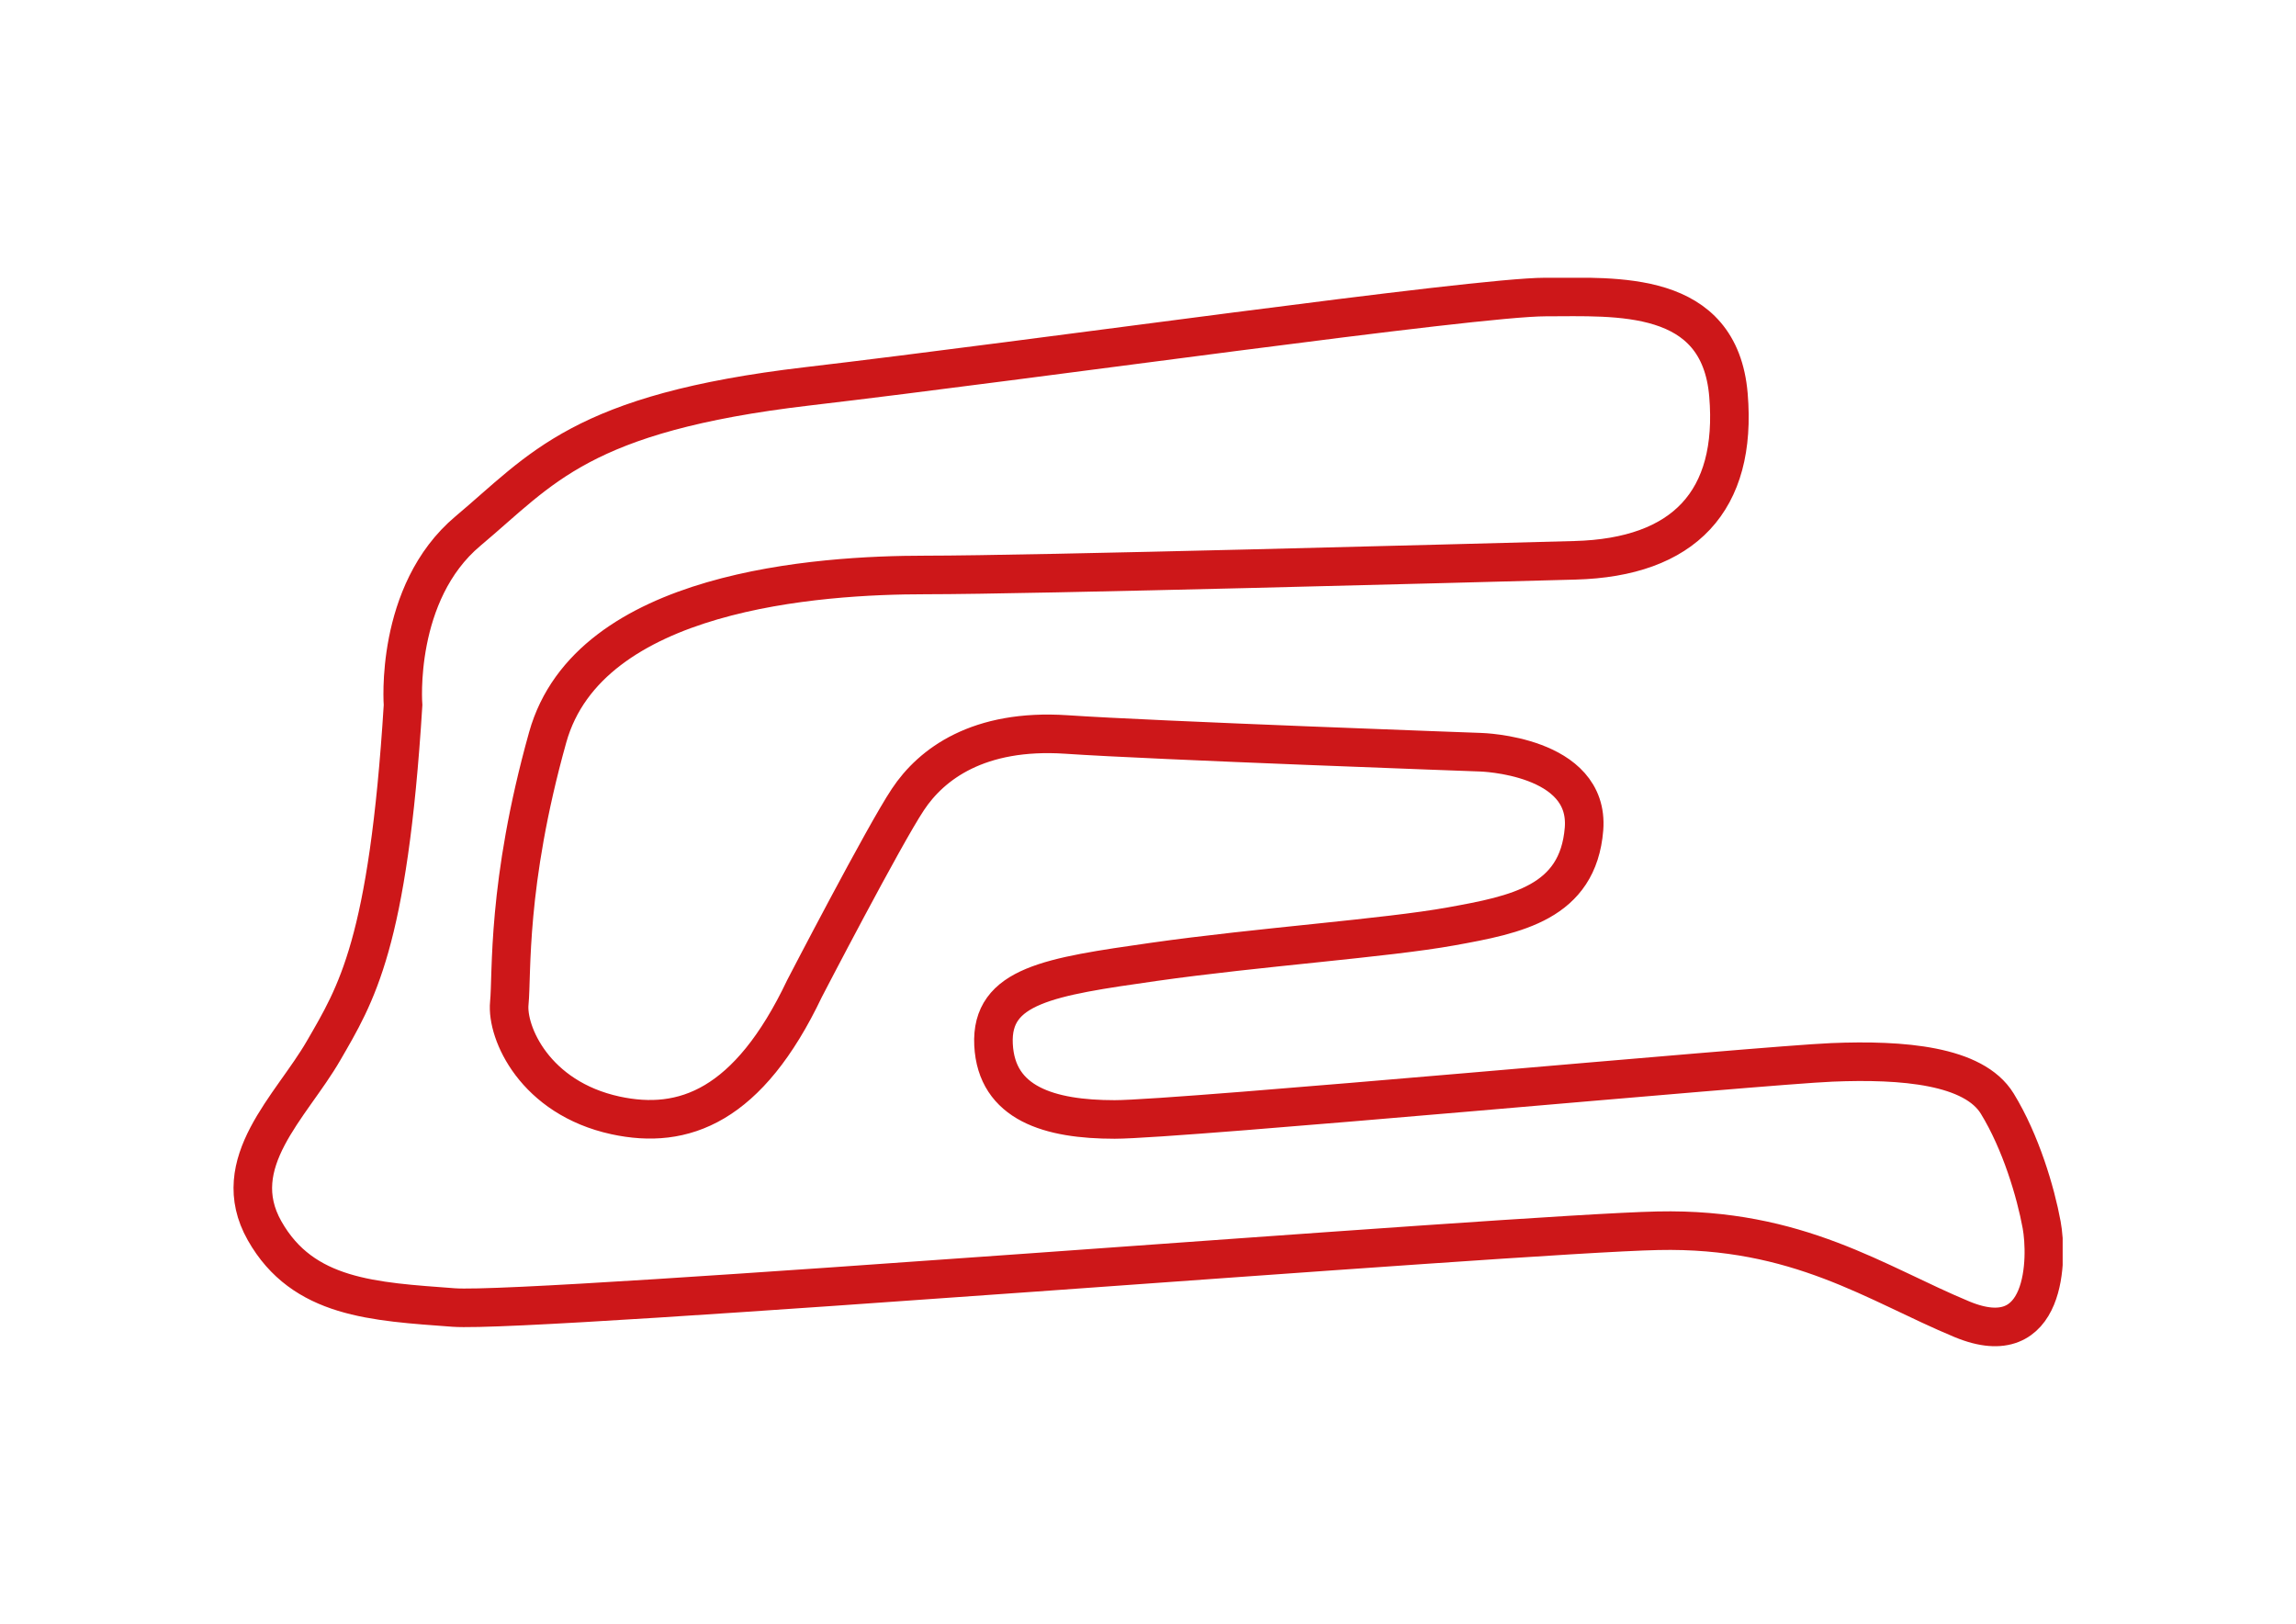 <?xml version="1.0" encoding="utf-8"?>
<svg xmlns="http://www.w3.org/2000/svg" height="841.9px" id="Livello_3" style="enable-background:new 0 0 1190.6 841.9;" version="1.1" viewBox="0 0 1190.6 841.9" width="1190.6px" x="0px" y="0px">
<style type="text/css">
	.st0{clip-path:url(#SVGID_00000038414838500706723560000016753535319514211507_);fill:none;stroke:#CD1719;stroke-width:20;}
</style>
<g>
	<defs>
		<rect height="554" id="SVGID_1_" width="948.7" x="120.9" y="144"/>
	</defs>
	<clipPath id="SVGID_00000121249381914821231650000006893843541401169064_">
		<use href="#SVGID_1_" style="overflow:visible;"/>
	</clipPath>
	
		<path d="M209,365.6c0,0-4.6-58.2,33.7-90.3c38.3-32.1,58.2-61.2,176-75C536.6,186.5,764.6,154,801.4,154c36.7,0,90.3-4.1,94.9,50.8&#xA;		c4.6,54.9-23,84.2-79.6,85.7c-56.6,1.5-281.6,7.6-336.8,7.6c-55.1,0-174.5,7.7-195.9,84.2c-21.4,76.5-18.4,122.5-19.9,137.8&#xA;		c-1.5,15.3,13.2,49.1,55.1,58.2c35.2,7.6,68.9-4.6,98-65.8c0,0,41.3-79.6,53.6-98c12.2-18.4,36.6-36.7,82.1-33.7&#xA;		c45.4,3.1,214.9,9.2,214.9,9.2s56.6,1.5,53.6,39.8c-3.1,38.3-35.2,44.4-68.9,50.5c-33.7,6.1-100.1,10.7-154.2,18.4&#xA;		c-54,7.7-84.6,12.2-83.1,42.9c1.5,30.6,29.1,38.8,62.8,38.8c33.7,0,335.2-28.1,372-29.6c36.7-1.5,73.5,1.5,85.7,21.4&#xA;		c12.2,19.9,19.9,45.9,23,62.8c3.1,16.8,3.1,67.4-41.3,49c-44.4-18.4-84.9-47.5-157.7-45.9c-72.7,1.5-583.2,42.9-624.5,39.8&#xA;		c-41.3-3.1-78.1-4.6-98-39.8c-19.9-35.2,13.8-64.3,30.6-93.4S201.3,489.6,209,365.6z" style="clip-path:url(#SVGID_00000121249381914821231650000006893843541401169064_);fill:none;stroke:#CD1719;stroke-width:20;"/>
</g>
</svg>